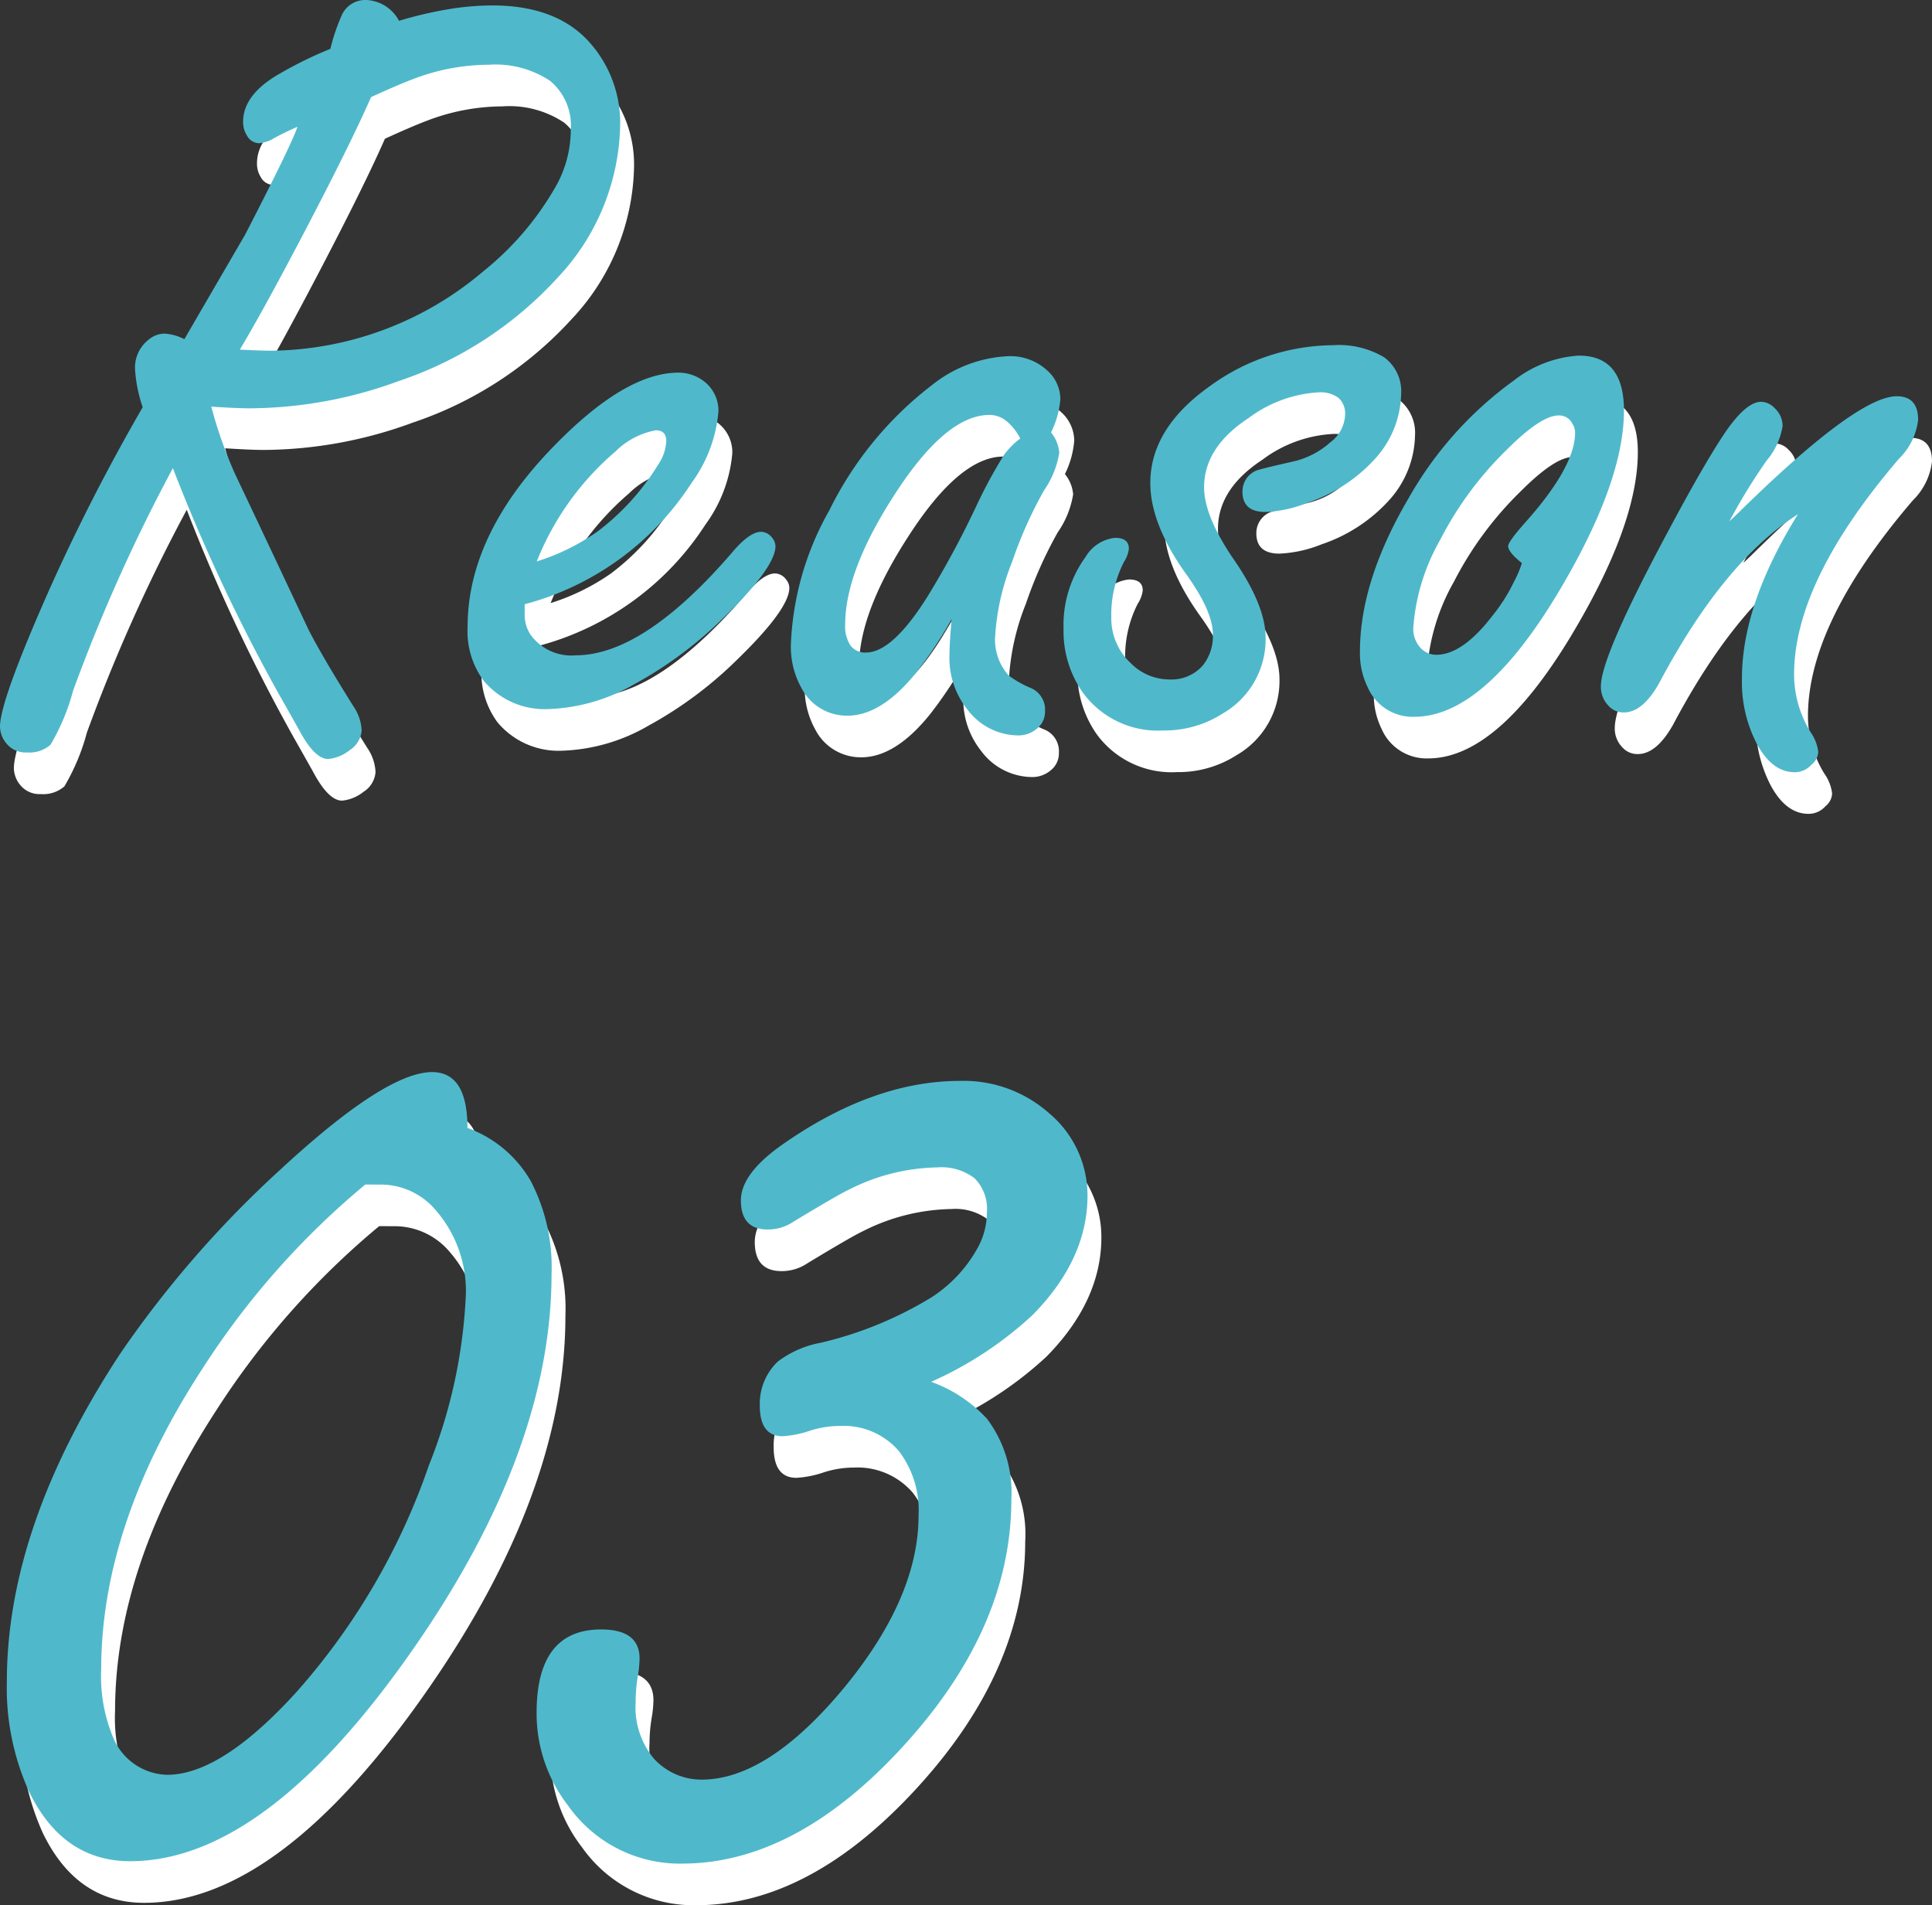 <svg xmlns="http://www.w3.org/2000/svg" width="139.23" height="137.298" viewBox="0 0 139.23 137.298">
  <rect x="0" y="0" width="139.23" height="137.298" fill="#333333" stroke="none"/>
  <g id="グループ_114" data-name="グループ 114" transform="translate(-903.655 -962.776)">
    <path id="パス_9247" data-name="パス 9247" d="M11.114-20.487A122.823,122.823,0,0,0,3.916-4.43,15.356,15.356,0,0,1,2.294-.554,2.316,2.316,0,0,1,.593,0,1.778,1.778,0,0,1-.87-.633a1.944,1.944,0,0,1-.475-1.226q0-1.859,3.56-9.888A142.966,142.966,0,0,1,8.938-24.877a10.444,10.444,0,0,1-.554-2.769,2.554,2.554,0,0,1,1.028-2.136,1.781,1.781,0,0,1,1.107-.4,3.651,3.651,0,0,1,1.424.4q.593-1.028,4.39-7.554,3.4-6.6,3.757-7.752-1.068.475-1.7.831a2.5,2.5,0,0,1-1.068.356,1.027,1.027,0,0,1-.87-.554,1.8,1.8,0,0,1-.277-.989q0-1.978,2.65-3.48a28.8,28.8,0,0,1,3.639-1.78,14.443,14.443,0,0,1,.831-2.452,1.865,1.865,0,0,1,1.78-1.068,2.807,2.807,0,0,1,2.333,1.5,28.878,28.878,0,0,1,3.54-.831,19.625,19.625,0,0,1,3.184-.277q4.588,0,6.961,2.61a8.7,8.7,0,0,1,2.254,6.051,16.447,16.447,0,0,1-4.548,11,27.18,27.18,0,0,1-11.391,7.4A31.439,31.439,0,0,1,16.651-24.8q-.91,0-2.769-.119a31.941,31.941,0,0,0,1.7,4.825q1.859,3.916,5.3,11.232.989,1.938,3.243,5.537a3.347,3.347,0,0,1,.593,1.74,1.853,1.853,0,0,1-.87,1.424,2.892,2.892,0,0,1-1.542.633q-.989,0-2.1-2.1-.554-.989-1.384-2.452A128.547,128.547,0,0,1,11.114-20.487Zm4.825-8.543q1.5.079,2.254.079A23.949,23.949,0,0,0,33.5-34.686a21.339,21.339,0,0,0,5.063-5.854,8.363,8.363,0,0,0,1.226-4.351,4.181,4.181,0,0,0-1.483-3.5,7.117,7.117,0,0,0-4.449-1.167,15.283,15.283,0,0,0-5.418,1.028q-1.068.4-3.045,1.305-1.384,3.164-4.509,9.156T15.939-29.03ZM36.466-10.679v.712a2.587,2.587,0,0,0,.435,1.5A3.627,3.627,0,0,0,40.144-7q4.944,0,11.43-7.594Q52.721-15.9,53.512-15.9a1.019,1.019,0,0,1,.791.435,1.009,1.009,0,0,1,.237.593q0,1.542-3.8,5.221a28.58,28.58,0,0,1-6.328,4.707,13.254,13.254,0,0,1-6.249,1.819A5.73,5.73,0,0,1,33.5-5.181a6.007,6.007,0,0,1-1.147-3.876q0-6.684,6.289-13.091,5.1-5.221,8.9-5.221a2.992,2.992,0,0,1,1.859.633,2.662,2.662,0,0,1,1.028,2.175,10.193,10.193,0,0,1-1.938,5.142A20.618,20.618,0,0,1,36.466-10.679Zm.87-3.085A15.9,15.9,0,0,0,41.687-15.9a17.566,17.566,0,0,0,4.39-4.825,3.3,3.3,0,0,0,.593-1.7q0-.791-.751-.791a5.551,5.551,0,0,0-2.927,1.542A20.244,20.244,0,0,0,37.336-13.764Zm29.9,4.153a29.914,29.914,0,0,1-2.571,3.876Q62.174-2.65,59.722-2.65A3.682,3.682,0,0,1,56.4-4.667a6.077,6.077,0,0,1-.751-3.085,21.219,21.219,0,0,1,2.769-9.69A25.6,25.6,0,0,1,65.852-26.5a9.456,9.456,0,0,1,5.5-2.057,3.912,3.912,0,0,1,2.769,1.028,2.785,2.785,0,0,1,.949,2.057,6.591,6.591,0,0,1-.672,2.413,2.64,2.64,0,0,1,.593,1.463,6.635,6.635,0,0,1-1.107,2.729,30.477,30.477,0,0,0-2.294,5.142,17.126,17.126,0,0,0-1.226,5.458,3.859,3.859,0,0,0,.989,2.729,7.464,7.464,0,0,0,1.622.91,1.69,1.69,0,0,1,.989,1.661,1.54,1.54,0,0,1-.554,1.226,2.048,2.048,0,0,1-1.384.514,4.611,4.611,0,0,1-3.678-1.9A5.909,5.909,0,0,1,67.078-7Q67.078-7.792,67.236-9.611ZM72.18-22.623a3.927,3.927,0,0,0-1.028-1.285,1.941,1.941,0,0,0-1.187-.415q-3.006,0-6.526,5.26-3.876,5.814-3.876,9.848a2.528,2.528,0,0,0,.376,1.5,1.306,1.306,0,0,0,1.127.514q1.9,0,4.43-4.034a66.749,66.749,0,0,0,3.52-6.526,34.474,34.474,0,0,1,2.017-3.718A5.768,5.768,0,0,1,72.18-22.623Zm22.544-6.724a6.364,6.364,0,0,1,3.678.87,3.032,3.032,0,0,1,1.226,2.65,7.144,7.144,0,0,1-1.74,4.509A11.484,11.484,0,0,1,92.9-18a9.143,9.143,0,0,1-3.045.672q-1.661,0-1.661-1.463a1.627,1.627,0,0,1,.949-1.5q.237-.119,2.689-.672a5.984,5.984,0,0,0,2.689-1.384,2.6,2.6,0,0,0,1.068-1.978,1.506,1.506,0,0,0-.475-1.226,2.184,2.184,0,0,0-1.424-.4,9.3,9.3,0,0,0-5.062,1.859q-3.2,2.1-3.2,4.983,0,2.057,2.1,5.142,2.333,3.362,2.333,5.7a6.165,6.165,0,0,1-3.085,5.458,7.772,7.772,0,0,1-4.311,1.226,6.684,6.684,0,0,1-5.774-2.729A7.686,7.686,0,0,1,75.3-8.9a8.354,8.354,0,0,1,1.582-5.181,2.8,2.8,0,0,1,2.136-1.384q.989,0,.989.791a2.243,2.243,0,0,1-.356.949,8.349,8.349,0,0,0-.91,3.995A4.4,4.4,0,0,0,80.13-6.447,3.925,3.925,0,0,0,82.938-5.26a2.99,2.99,0,0,0,2.413-1.028A3.383,3.383,0,0,0,86.063-8.5q0-1.661-1.9-4.311-2.61-3.639-2.61-6.6,0-3.955,4.311-7A15.223,15.223,0,0,1,94.724-29.347Zm17.719.751q3.243,0,3.243,3.955,0,5.26-4.865,13.329-5.3,8.741-10.244,8.741a3.531,3.531,0,0,1-3.362-2.136,5.524,5.524,0,0,1-.554-2.571q0-5.062,3.48-11a26.62,26.62,0,0,1,7.633-8.543A8.444,8.444,0,0,1,112.443-28.6Zm-4.113,14.95q-.989-.791-.989-1.226,0-.316,1.266-1.74,3.56-3.995,3.56-6.447a1.186,1.186,0,0,0-.2-.633,1.047,1.047,0,0,0-.989-.593q-1.266,0-3.718,2.452a24.953,24.953,0,0,0-4.825,6.526A14.941,14.941,0,0,0,100.5-8.938a2.033,2.033,0,0,0,.356,1.187,1.552,1.552,0,0,0,1.305.712q1.9,0,4.074-2.848a12.256,12.256,0,0,0,1.542-2.452A7.43,7.43,0,0,0,108.33-13.645Zm14.95-3.006q.514-.475.989-.949,8.266-8.068,11.074-8.068,1.542,0,1.542,1.7A4.689,4.689,0,0,1,135.5-21.16q-7.554,8.82-7.554,15.543a7.951,7.951,0,0,0,1.187,4.153,3.072,3.072,0,0,1,.554,1.424,1.245,1.245,0,0,1-.475.91,1.617,1.617,0,0,1-1.226.554q-1.622,0-2.729-2.057a9.626,9.626,0,0,1-1.068-4.707q0-5.339,4.034-11.826-5.379,3.441-10.006,12.182-1.187,2.1-2.531,2.1a1.436,1.436,0,0,1-1.107-.475,1.927,1.927,0,0,1-.554-1.424q0-2.136,4.865-11.193,2.61-4.9,4.113-7.119,1.5-2.175,2.571-2.175a1.4,1.4,0,0,1,.989.475,1.742,1.742,0,0,1,.554,1.266,5.037,5.037,0,0,1-1.147,2.492A42.275,42.275,0,0,0,123.28-16.651ZM32.342,27.059a8.66,8.66,0,0,1,4.56,3.823,13.43,13.43,0,0,1,1.5,6.712q0,12.631-9.855,26.848Q17.842,79.9,8.043,79.9q-4.871,0-7.307-5.041A18.106,18.106,0,0,1-.85,66.934q0-11.215,8.213-23.676a76.411,76.411,0,0,1,11.5-13.2q7.59-7.023,10.932-7.023Q32.342,23.037,32.342,27.059Zm-7.363,4.078A57.84,57.84,0,0,0,13.254,44.391Q5.947,55.605,5.947,66.084a11.391,11.391,0,0,0,.85,4.871,4.321,4.321,0,0,0,3.908,2.719q3.908,0,9.346-6a48.166,48.166,0,0,0,9.516-16.312A37.363,37.363,0,0,0,32.229,39.01a8.875,8.875,0,0,0-2.152-6,5.182,5.182,0,0,0-3.908-1.869ZM65.76,45.354a10.162,10.162,0,0,1,4.021,2.662,8.821,8.821,0,0,1,1.756,5.834q0,9.232-7.76,17.729T47.8,80.074a9.847,9.847,0,0,1-8.213-4.191A10.829,10.829,0,0,1,37.326,69.2q0-6,4.645-6,2.775,0,2.775,2.1a8.194,8.194,0,0,1-.113,1.189,11.061,11.061,0,0,0-.17,1.926,5.814,5.814,0,0,0,1.3,4.078,4.647,4.647,0,0,0,3.455,1.529q4.814,0,10.365-6.74,5.268-6.457,5.268-12.291a7.036,7.036,0,0,0-1.416-4.645,5.257,5.257,0,0,0-4.248-1.812,7.113,7.113,0,0,0-2.152.34,7.478,7.478,0,0,1-1.982.4q-1.643,0-1.643-2.209a4.2,4.2,0,0,1,1.3-3.172,7.347,7.347,0,0,1,3.115-1.359,27.171,27.171,0,0,0,7.986-3.285,9.964,9.964,0,0,0,3.342-3.625,5.3,5.3,0,0,0,.623-2.492,3.122,3.122,0,0,0-.878-2.436,3.915,3.915,0,0,0-2.69-.793,14.565,14.565,0,0,0-6.344,1.586q-.85.4-4.021,2.322a3.3,3.3,0,0,1-1.869.566q-1.926,0-1.926-2.1,0-1.869,2.832-3.908,6.627-4.7,12.971-4.7a9.273,9.273,0,0,1,6.4,2.322,7.732,7.732,0,0,1,2.775,5.947q0,4.588-3.965,8.609A26.61,26.61,0,0,1,65.76,45.354Z" transform="translate(906 1020)" fill="#fff"/>
    <path id="パス_9246" data-name="パス 9246" d="M11.114-20.487A122.823,122.823,0,0,0,3.916-4.43,15.356,15.356,0,0,1,2.294-.554,2.316,2.316,0,0,1,.593,0,1.778,1.778,0,0,1-.87-.633a1.944,1.944,0,0,1-.475-1.226q0-1.859,3.56-9.888A142.966,142.966,0,0,1,8.938-24.877a10.444,10.444,0,0,1-.554-2.769,2.554,2.554,0,0,1,1.028-2.136,1.781,1.781,0,0,1,1.107-.4,3.651,3.651,0,0,1,1.424.4q.593-1.028,4.39-7.554,3.4-6.6,3.757-7.752-1.068.475-1.7.831a2.5,2.5,0,0,1-1.068.356,1.027,1.027,0,0,1-.87-.554,1.8,1.8,0,0,1-.277-.989q0-1.978,2.65-3.48a28.8,28.8,0,0,1,3.639-1.78,14.443,14.443,0,0,1,.831-2.452,1.865,1.865,0,0,1,1.78-1.068,2.807,2.807,0,0,1,2.333,1.5,28.878,28.878,0,0,1,3.54-.831,19.625,19.625,0,0,1,3.184-.277q4.588,0,6.961,2.61a8.7,8.7,0,0,1,2.254,6.051,16.447,16.447,0,0,1-4.548,11,27.18,27.18,0,0,1-11.391,7.4A31.439,31.439,0,0,1,16.651-24.8q-.91,0-2.769-.119a31.941,31.941,0,0,0,1.7,4.825q1.859,3.916,5.3,11.232.989,1.938,3.243,5.537a3.347,3.347,0,0,1,.593,1.74,1.853,1.853,0,0,1-.87,1.424,2.892,2.892,0,0,1-1.542.633q-.989,0-2.1-2.1-.554-.989-1.384-2.452A128.547,128.547,0,0,1,11.114-20.487Zm4.825-8.543q1.5.079,2.254.079A23.949,23.949,0,0,0,33.5-34.686a21.339,21.339,0,0,0,5.063-5.854,8.363,8.363,0,0,0,1.226-4.351,4.181,4.181,0,0,0-1.483-3.5,7.117,7.117,0,0,0-4.449-1.167,15.283,15.283,0,0,0-5.418,1.028q-1.068.4-3.045,1.305-1.384,3.164-4.509,9.156T15.939-29.03ZM36.466-10.679v.712a2.587,2.587,0,0,0,.435,1.5A3.627,3.627,0,0,0,40.144-7q4.944,0,11.43-7.594Q52.721-15.9,53.512-15.9a1.019,1.019,0,0,1,.791.435,1.009,1.009,0,0,1,.237.593q0,1.542-3.8,5.221a28.58,28.58,0,0,1-6.328,4.707,13.254,13.254,0,0,1-6.249,1.819A5.73,5.73,0,0,1,33.5-5.181a6.007,6.007,0,0,1-1.147-3.876q0-6.684,6.289-13.091,5.1-5.221,8.9-5.221a2.992,2.992,0,0,1,1.859.633,2.662,2.662,0,0,1,1.028,2.175,10.193,10.193,0,0,1-1.938,5.142A20.618,20.618,0,0,1,36.466-10.679Zm.87-3.085A15.9,15.9,0,0,0,41.687-15.9a17.566,17.566,0,0,0,4.39-4.825,3.3,3.3,0,0,0,.593-1.7q0-.791-.751-.791a5.551,5.551,0,0,0-2.927,1.542A20.244,20.244,0,0,0,37.336-13.764Zm29.9,4.153a29.914,29.914,0,0,1-2.571,3.876Q62.174-2.65,59.722-2.65A3.682,3.682,0,0,1,56.4-4.667a6.077,6.077,0,0,1-.751-3.085,21.219,21.219,0,0,1,2.769-9.69A25.6,25.6,0,0,1,65.852-26.5a9.456,9.456,0,0,1,5.5-2.057,3.912,3.912,0,0,1,2.769,1.028,2.785,2.785,0,0,1,.949,2.057,6.591,6.591,0,0,1-.672,2.413,2.64,2.64,0,0,1,.593,1.463,6.635,6.635,0,0,1-1.107,2.729,30.477,30.477,0,0,0-2.294,5.142,17.126,17.126,0,0,0-1.226,5.458,3.859,3.859,0,0,0,.989,2.729,7.464,7.464,0,0,0,1.622.91,1.69,1.69,0,0,1,.989,1.661,1.54,1.54,0,0,1-.554,1.226,2.048,2.048,0,0,1-1.384.514,4.611,4.611,0,0,1-3.678-1.9A5.909,5.909,0,0,1,67.078-7Q67.078-7.792,67.236-9.611ZM72.18-22.623a3.927,3.927,0,0,0-1.028-1.285,1.941,1.941,0,0,0-1.187-.415q-3.006,0-6.526,5.26-3.876,5.814-3.876,9.848a2.528,2.528,0,0,0,.376,1.5,1.306,1.306,0,0,0,1.127.514q1.9,0,4.43-4.034a66.749,66.749,0,0,0,3.52-6.526,34.474,34.474,0,0,1,2.017-3.718A5.768,5.768,0,0,1,72.18-22.623Zm22.544-6.724a6.364,6.364,0,0,1,3.678.87,3.032,3.032,0,0,1,1.226,2.65,7.144,7.144,0,0,1-1.74,4.509A11.484,11.484,0,0,1,92.9-18a9.143,9.143,0,0,1-3.045.672q-1.661,0-1.661-1.463a1.627,1.627,0,0,1,.949-1.5q.237-.119,2.689-.672a5.984,5.984,0,0,0,2.689-1.384,2.6,2.6,0,0,0,1.068-1.978,1.506,1.506,0,0,0-.475-1.226,2.184,2.184,0,0,0-1.424-.4,9.3,9.3,0,0,0-5.062,1.859q-3.2,2.1-3.2,4.983,0,2.057,2.1,5.142,2.333,3.362,2.333,5.7a6.165,6.165,0,0,1-3.085,5.458,7.772,7.772,0,0,1-4.311,1.226,6.684,6.684,0,0,1-5.774-2.729A7.686,7.686,0,0,1,75.3-8.9a8.354,8.354,0,0,1,1.582-5.181,2.8,2.8,0,0,1,2.136-1.384q.989,0,.989.791a2.243,2.243,0,0,1-.356.949,8.349,8.349,0,0,0-.91,3.995A4.4,4.4,0,0,0,80.13-6.447,3.925,3.925,0,0,0,82.938-5.26a2.99,2.99,0,0,0,2.413-1.028A3.383,3.383,0,0,0,86.063-8.5q0-1.661-1.9-4.311-2.61-3.639-2.61-6.6,0-3.955,4.311-7A15.223,15.223,0,0,1,94.724-29.347Zm17.719.751q3.243,0,3.243,3.955,0,5.26-4.865,13.329-5.3,8.741-10.244,8.741a3.531,3.531,0,0,1-3.362-2.136,5.524,5.524,0,0,1-.554-2.571q0-5.062,3.48-11a26.62,26.62,0,0,1,7.633-8.543A8.444,8.444,0,0,1,112.443-28.6Zm-4.113,14.95q-.989-.791-.989-1.226,0-.316,1.266-1.74,3.56-3.995,3.56-6.447a1.186,1.186,0,0,0-.2-.633,1.047,1.047,0,0,0-.989-.593q-1.266,0-3.718,2.452a24.953,24.953,0,0,0-4.825,6.526A14.941,14.941,0,0,0,100.5-8.938a2.033,2.033,0,0,0,.356,1.187,1.552,1.552,0,0,0,1.305.712q1.9,0,4.074-2.848a12.256,12.256,0,0,0,1.542-2.452A7.43,7.43,0,0,0,108.33-13.645Zm14.95-3.006q.514-.475.989-.949,8.266-8.068,11.074-8.068,1.542,0,1.542,1.7A4.689,4.689,0,0,1,135.5-21.16q-7.554,8.82-7.554,15.543a7.951,7.951,0,0,0,1.187,4.153,3.072,3.072,0,0,1,.554,1.424,1.245,1.245,0,0,1-.475.91,1.617,1.617,0,0,1-1.226.554q-1.622,0-2.729-2.057a9.626,9.626,0,0,1-1.068-4.707q0-5.339,4.034-11.826-5.379,3.441-10.006,12.182-1.187,2.1-2.531,2.1a1.436,1.436,0,0,1-1.107-.475,1.927,1.927,0,0,1-.554-1.424q0-2.136,4.865-11.193,2.61-4.9,4.113-7.119,1.5-2.175,2.571-2.175a1.4,1.4,0,0,1,.989.475,1.742,1.742,0,0,1,.554,1.266,5.037,5.037,0,0,1-1.147,2.492A42.275,42.275,0,0,0,123.28-16.651ZM32.342,27.059a8.66,8.66,0,0,1,4.56,3.823,13.43,13.43,0,0,1,1.5,6.712q0,12.631-9.855,26.848Q17.842,79.9,8.043,79.9q-4.871,0-7.307-5.041A18.106,18.106,0,0,1-.85,66.934q0-11.215,8.213-23.676a76.411,76.411,0,0,1,11.5-13.2q7.59-7.023,10.932-7.023Q32.342,23.037,32.342,27.059Zm-7.363,4.078A57.84,57.84,0,0,0,13.254,44.391Q5.947,55.605,5.947,66.084a11.391,11.391,0,0,0,.85,4.871,4.321,4.321,0,0,0,3.908,2.719q3.908,0,9.346-6a48.166,48.166,0,0,0,9.516-16.312A37.363,37.363,0,0,0,32.229,39.01a8.875,8.875,0,0,0-2.152-6,5.182,5.182,0,0,0-3.908-1.869ZM65.76,45.354a10.162,10.162,0,0,1,4.021,2.662,8.821,8.821,0,0,1,1.756,5.834q0,9.232-7.76,17.729T47.8,80.074a9.847,9.847,0,0,1-8.213-4.191A10.829,10.829,0,0,1,37.326,69.2q0-6,4.645-6,2.775,0,2.775,2.1a8.194,8.194,0,0,1-.113,1.189,11.061,11.061,0,0,0-.17,1.926,5.814,5.814,0,0,0,1.3,4.078,4.647,4.647,0,0,0,3.455,1.529q4.814,0,10.365-6.74,5.268-6.457,5.268-12.291a7.036,7.036,0,0,0-1.416-4.645,5.257,5.257,0,0,0-4.248-1.812,7.113,7.113,0,0,0-2.152.34,7.478,7.478,0,0,1-1.982.4q-1.643,0-1.643-2.209a4.2,4.2,0,0,1,1.3-3.172,7.347,7.347,0,0,1,3.115-1.359,27.171,27.171,0,0,0,7.986-3.285,9.964,9.964,0,0,0,3.342-3.625,5.3,5.3,0,0,0,.623-2.492,3.122,3.122,0,0,0-.878-2.436,3.915,3.915,0,0,0-2.69-.793,14.565,14.565,0,0,0-6.344,1.586q-.85.4-4.021,2.322a3.3,3.3,0,0,1-1.869.566q-1.926,0-1.926-2.1,0-1.869,2.832-3.908,6.627-4.7,12.971-4.7a9.273,9.273,0,0,1,6.4,2.322,7.732,7.732,0,0,1,2.775,5.947q0,4.588-3.965,8.609A26.61,26.61,0,0,1,65.76,45.354Z" transform="translate(905 1017)" fill="#4fb9cb"/>
  </g>
</svg>
